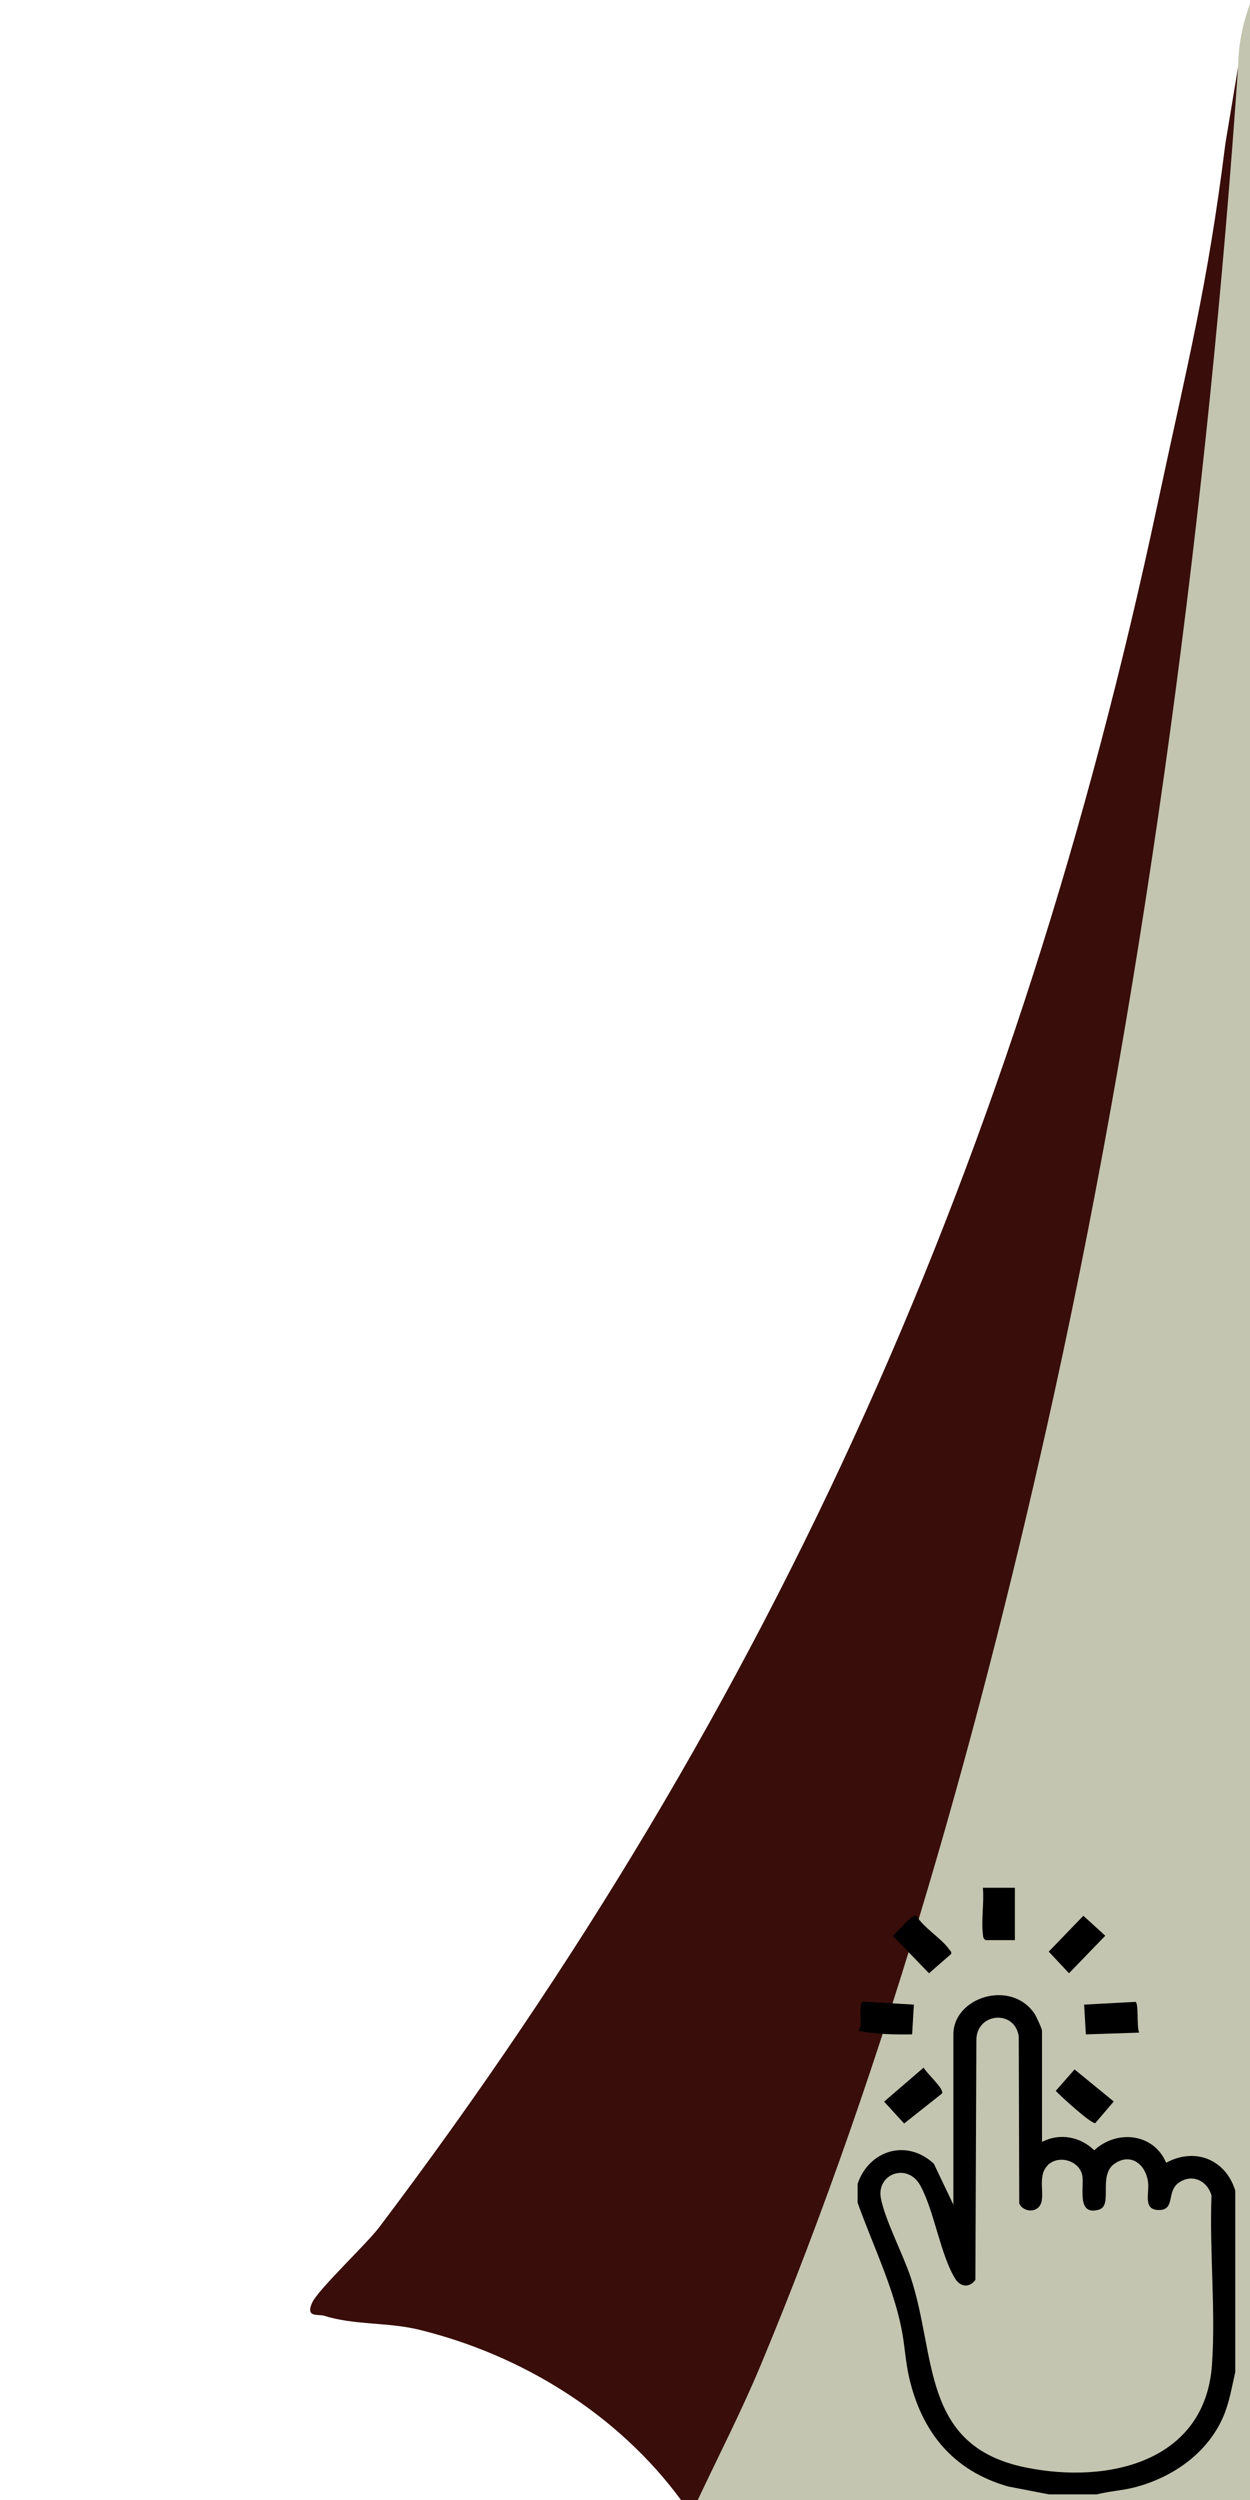 <?xml version="1.0" encoding="UTF-8"?>
<svg xmlns="http://www.w3.org/2000/svg" viewBox="0 0 100 200">
  <defs>
    <style>
      .cls-1 {
        fill: #380d0a;
      }

      .cls-2 {
        fill: #c3c5b0;
      }
    </style>
  </defs>
  <g id="_レイヤー_2" data-name="レイヤー 2">
    <polygon class="cls-2" points="100.11 .04 100.11 15.11 97.72 15.11 100.11 .04"></polygon>
  </g>
  <g id="calendar_hand">
    <g>
      <path class="cls-2" d="M100.11,0v200h-44.3c-.13-.52-.23-1.05-.24-1.57-.01-.5,0-.97.17-1.38,8.38-20.23,15.06-39.24,20.76-60.83,11.18-42.85,16.44-87.06,22.55-130.92.03-1.71.3-3.27,1.06-5.3Z"></path>
      <path class="cls-1" d="M99.05,5.3c-2.36,34.6-7.29,72.27-14.7,106.12-5.67,25.89-13.35,53.47-23.51,77.83-1.51,3.62-3.35,7.2-5.02,10.75h-1.34c-5.03-6.84-12.69-11.6-20.94-13.62-2.53-.62-5.18-.35-7.61-1.12-.46-.15-1.5.19-.97-1.02.48-1.08,4.33-4.68,5.37-6.05,31.87-42.21,51.21-85.96,62.25-137.75,2.42-11.37,4.01-17.42,5.45-28.95l1.03-6.2Z"></path>
    </g>
    <g>
      <path d="M68.61,174.71c.91-2.7,3.94-3.63,6.1-1.61l1.56,3.28v-13.62c0-3.01,4.64-4.44,6.5-1.65.14.22.59,1.18.59,1.37v8.87c1.44-.73,3.04-.42,4.18.67,1.84-1.69,4.77-1.34,5.75,1,2.33-1.26,4.77-.25,5.53,2.23v14.52c-.28,1.21-.47,2.44-.97,3.59-1.28,2.93-4.08,4.87-7.17,5.65-.97.24-1.97.29-2.93.54h-3.83l-3.26-.63c-4.41-1.25-6.91-4.35-7.92-8.68-.31-1.33-.36-2.68-.63-3.99-.68-3.38-2.34-6.78-3.5-10.03v-1.54ZM83.83,173.22c-.95.9-.09,2.54-.69,3.3-.41.52-1.34.37-1.6-.24l-.04-13.36c-.3-2.17-3.37-1.92-3.39.27l-.08,19.2c-.47.65-1.19.58-1.61-.09-1.18-1.89-1.67-5.4-2.79-7.45-1.03-1.88-3.53-.94-3.16,1.01.33,1.73,1.77,4.48,2.38,6.31,2.1,6.32.79,13.51,9.21,15.23,6.64,1.35,14.37-.47,14.9-8.24.3-4.38-.21-9.11-.04-13.52-.33-1.19-1.57-1.79-2.65-1-.95.69-.25,2.12-1.5,2.16-1.35.04-.83-1.26-.92-2.17-.15-1.43-1.35-2.46-2.69-1.53s-.1,3.33-1.24,3.67c-1.81.53-1.18-1.76-1.33-2.69-.19-1.19-1.84-1.75-2.78-.87Z"></path>
      <path d="M81.19,151.02v4.19h-2.34c-.2-.12-.2-.28-.22-.48-.14-1.14.11-2.54,0-3.71h2.55Z"></path>
      <path d="M68.71,162.33s.13-.15.15-.34c.03-.37-.16-1.8.2-1.86l4.05.24-.14,2.38c-1.42.02-2.86,0-4.25-.28,0-.05,0-.09,0-.14Z"></path>
      <path d="M76.09,156.32l-1.77,1.54-2.9-3c.39-.27,1.47-1.72,1.89-1.6.61,1,2.03,1.82,2.64,2.71.08.12.19.14.14.35Z"></path>
      <path d="M75.36,167.48l-3.03,2.4-1.6-1.75,3.16-2.72c.2.42,1.68,1.71,1.47,2.07Z"></path>
      <path d="M85.96,165.55l3.14,2.57-1.48,1.73c-.34.06-2.77-2.16-3.16-2.58l1.5-1.71Z"></path>
      <polygon points="86.67 153.26 88.42 154.86 85.52 157.86 83.9 156.13 86.67 153.26"></polygon>
      <path d="M91.12,162.61l-4.25.14-.14-2.38,4.12-.22c.26.19.07,1.97.28,2.45Z"></path>
    </g>
  </g>
</svg>
